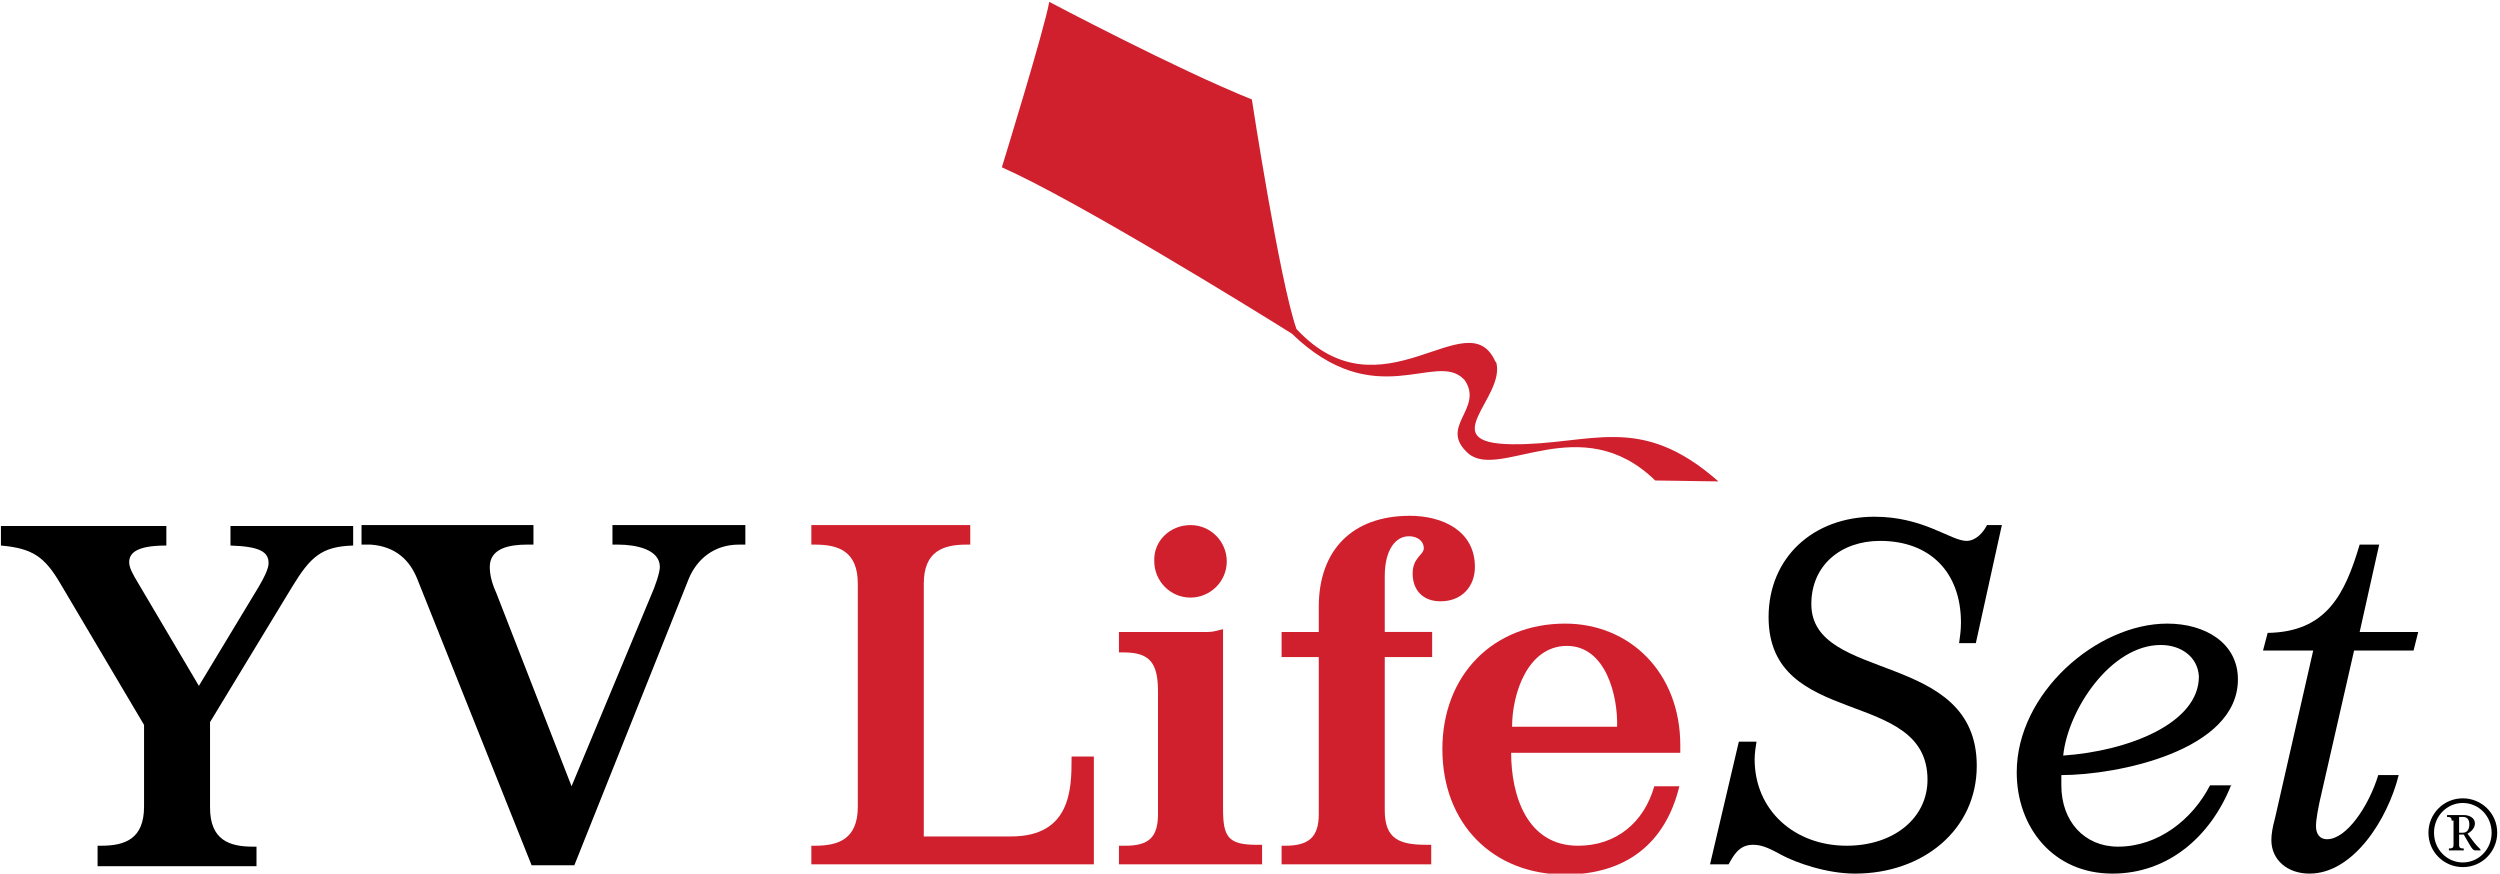 <?xml version="1.0" encoding="utf-8"?>
<!-- Generator: Adobe Illustrator 18.1.1, SVG Export Plug-In . SVG Version: 6.00 Build 0)  -->
<!DOCTYPE svg PUBLIC "-//W3C//DTD SVG 1.1//EN" "http://www.w3.org/Graphics/SVG/1.1/DTD/svg11.dtd">
<svg version="1.1" id="Layer_1" xmlns="http://www.w3.org/2000/svg" xmlns:xlink="http://www.w3.org/1999/xlink" x="0px" y="0px"
	 viewBox="0 0 269 94" enable-background="new 0 0 269 94" xml:space="preserve">
<g>
	<path d="M265,85.9c2,0,3.7,1.6,3.7,3.7c0,2-1.6,3.7-3.7,3.7c-2,0-3.7-1.6-3.7-3.7C261.3,87.6,262.9,85.9,265,85.9 M265,92.8
		c1.7,0,3.1-1.4,3.1-3.2c0-1.8-1.4-3.2-3.1-3.2c-1.7,0-3.1,1.4-3.1,3.2C261.9,91.4,263.3,92.8,265,92.8z M263.8,88.3
		c0-0.3-0.1-0.4-0.5-0.4v-0.2h1.8c0.6,0,1.2,0.3,1.2,0.9c0,0.5-0.4,0.9-0.8,1.1l0.6,0.8c0.3,0.4,0.6,0.7,0.8,0.9v0.1h-0.6
		c-0.3,0-0.6-0.7-1.2-1.7h-0.5v1.1c0,0.3,0.1,0.4,0.5,0.4v0.2h-1.6v-0.2c0.4,0,0.5-0.1,0.5-0.4V88.3z M264.5,89.6h0.5
		c0.5,0,0.7-0.4,0.7-0.9c0-0.6-0.3-0.8-0.7-0.8h-0.4V89.6z"/>
	<path fill="#D0202E" d="M87.3,91h0.4c2.5,0,4.6-0.7,4.6-4.2V62.8c0-3.5-2.1-4.2-4.6-4.2h-0.4v-2.1h17.1v2.1H104
		c-2.5,0-4.6,0.7-4.6,4.2v27.2h9.4c6.4,0,6.5-5.1,6.5-8.3v-0.3h2.4v11.6H87.3V91"/>
	<path fill="#D0202E" d="M120.4,91h0.7c2.5,0,3.5-0.9,3.5-3.4V74.4c0-3.1-0.9-4.2-3.7-4.2h-0.5V68h9.5c0.8,0,1.2-0.2,1.7-0.3V87
		c0,3,0.5,3.9,3.6,3.9h0.6v2.1h-15.4V91 M128.1,56.5c2.2,0,3.9,1.8,3.9,3.9c0,2.2-1.8,3.9-3.9,3.9c-2.2,0-3.9-1.8-3.9-3.9
		C124.1,58.2,125.9,56.5,128.1,56.5z"/>
	<path fill="#D0202E" d="M137.7,91h0.6c2.5,0,3.6-0.9,3.6-3.4V70.7h-4V68h4v-2.7c0-6.1,3.6-9.8,9.8-9.8c3.5,0,7,1.6,7,5.5
		c0,2.1-1.4,3.7-3.7,3.7c-1.9,0-3-1.2-3-3c0-1.7,1.2-2,1.2-2.7c0-0.8-0.7-1.3-1.6-1.3c-1.4,0-2.6,1.4-2.6,4.3v6h5.1v2.7h-5.1v16.5
		c0,3.1,1.6,3.7,4.5,3.7h0.5v2.1h-16.1V91"/>
	<path fill="#D0202E" d="M162.6,81c0,4.6,1.7,10,7.2,10c4.1,0,7.1-2.5,8.2-6.4h2.7c-1.5,6.2-5.8,9.5-12.3,9.5
		c-7.7,0-13.2-5.4-13.2-13.5c0-8,5.5-13.5,13.2-13.5c7,0,12.4,5.3,12.4,13.1V81H162.6 M174,78.2c0.1-3.3-1.2-8.7-5.4-8.7
		s-5.9,5.1-5.9,8.7H174z"/>
	<path d="M187.1,79.8h1.9c-0.1,0.6-0.2,1.3-0.2,1.9c0,5.5,4.3,9.3,9.9,9.3c5.1,0,8.7-3,8.7-7.1c0-10-17.1-5.4-17.1-17.5
		c0-6.4,4.8-10.8,11.4-10.8c5.3,0,8.2,2.6,9.9,2.6c1,0,1.8-0.9,2.2-1.7h1.6l-2.8,12.7h-1.8c0.1-0.7,0.2-1.4,0.2-2.2
		c0-5.4-3.3-8.8-8.7-8.8c-4.2,0-7.4,2.6-7.4,6.8c0,8.5,17.8,4.9,17.8,17.4c0,6.9-5.8,11.6-13.1,11.6c-3.1,0-6.4-1.2-7.9-2
		c-1.6-0.9-2.3-1.1-3.1-1.1c-1.5,0-2.1,1.2-2.6,2.1H184L187.1,79.8"/>
	<path d="M240.1,84.4c-2.2,5.6-6.8,9.6-12.8,9.6c-6.4,0-10.3-5-10.3-10.9c0-8.5,8.6-16,16.2-16c4.1,0,7.6,2.1,7.6,6
		c0,7.7-13,10.3-19,10.3v1.1c0,3.9,2.5,6.6,6.1,6.6c4.3,0,8-2.9,9.9-6.6H240.1 M232.5,69.4c-5.4,0-10,7-10.5,11.9
		c7.1-0.5,14.6-3.5,14.6-8.5C236.5,70.7,234.7,69.4,232.5,69.4z"/>
	<path d="M244,68.1c6.3-0.1,8.3-4.1,9.9-9.5h2.1l-2.1,9.4h6.3l-0.5,2h-6.4l-3.4,14.9c-0.5,2.1-0.7,3.3-0.7,4c0,0.7,0.3,1.4,1.2,1.4
		c2.1,0,4.5-3.6,5.5-6.9h2.2c-1.2,4.8-4.9,10.6-9.6,10.6c-2.4,0-4.1-1.5-4.1-3.6c0-0.6,0.1-1.3,0.4-2.4l4.1-18h-5.4L244,68.1"/>
	<path d="M10.5,91h0.4c2.5,0,4.6-0.7,4.6-4.2v-8.8l-9-15.2c-1.7-2.9-3-3.8-6.4-4.1v-2.1h17.8v2.1c-3.2,0-4,0.8-4,1.8
		c0,0.6,0.4,1.3,1,2.3l6.5,11l6.4-10.6c0.6-1,1.1-2,1.1-2.6c0-1.2-0.9-1.8-4.1-1.9v-2.1H38v2.1c-3.4,0.1-4.6,1.2-6.6,4.5l-8.8,14.5
		v9.2c0,3.5,2.1,4.2,4.6,4.2h0.4v2.1H10.5V91"/>
	<path d="M80.2,58.6h-0.7c-2.6,0-4.5,1.5-5.4,3.7L61.8,93.1h-4.6L44.9,62.3c-0.8-2-2.3-3.5-5-3.7h-1v-2.1h18.5v2.1h-0.7
		c-1.9,0-4,0.4-4,2.4c0,0.8,0.2,1.7,0.7,2.8l8.1,20.8L70,64.2c0.5-1.1,1-2.6,1-3.2c0-1.9-2.6-2.4-4.5-2.4h-0.6v-2.1h14.3V58.6"/>
	<path fill="#D0202E" d="M162.7,47.8c-8.5-0.1-0.7-5-1.7-8.8l-0.1-0.1c-3-6.7-12.2,6.4-21.4-3.5c-1.8-5.1-4.8-24.7-4.8-24.7
		c-8-3.2-21.8-10.5-21.8-10.5c-0.5,2.9-5.1,17.8-5.1,17.8c8.1,3.6,26.9,15.2,31.2,17.9c9,8.7,15.5,1.8,18.5,4.9l0.1,0.1
		c2.1,3.1-2.9,5,0.4,7.9c3.4,2.9,12.1-4.9,20.1,2.9l6.8,0.1C176.4,44.3,171.2,47.9,162.7,47.8"/>
</g>
</svg>
